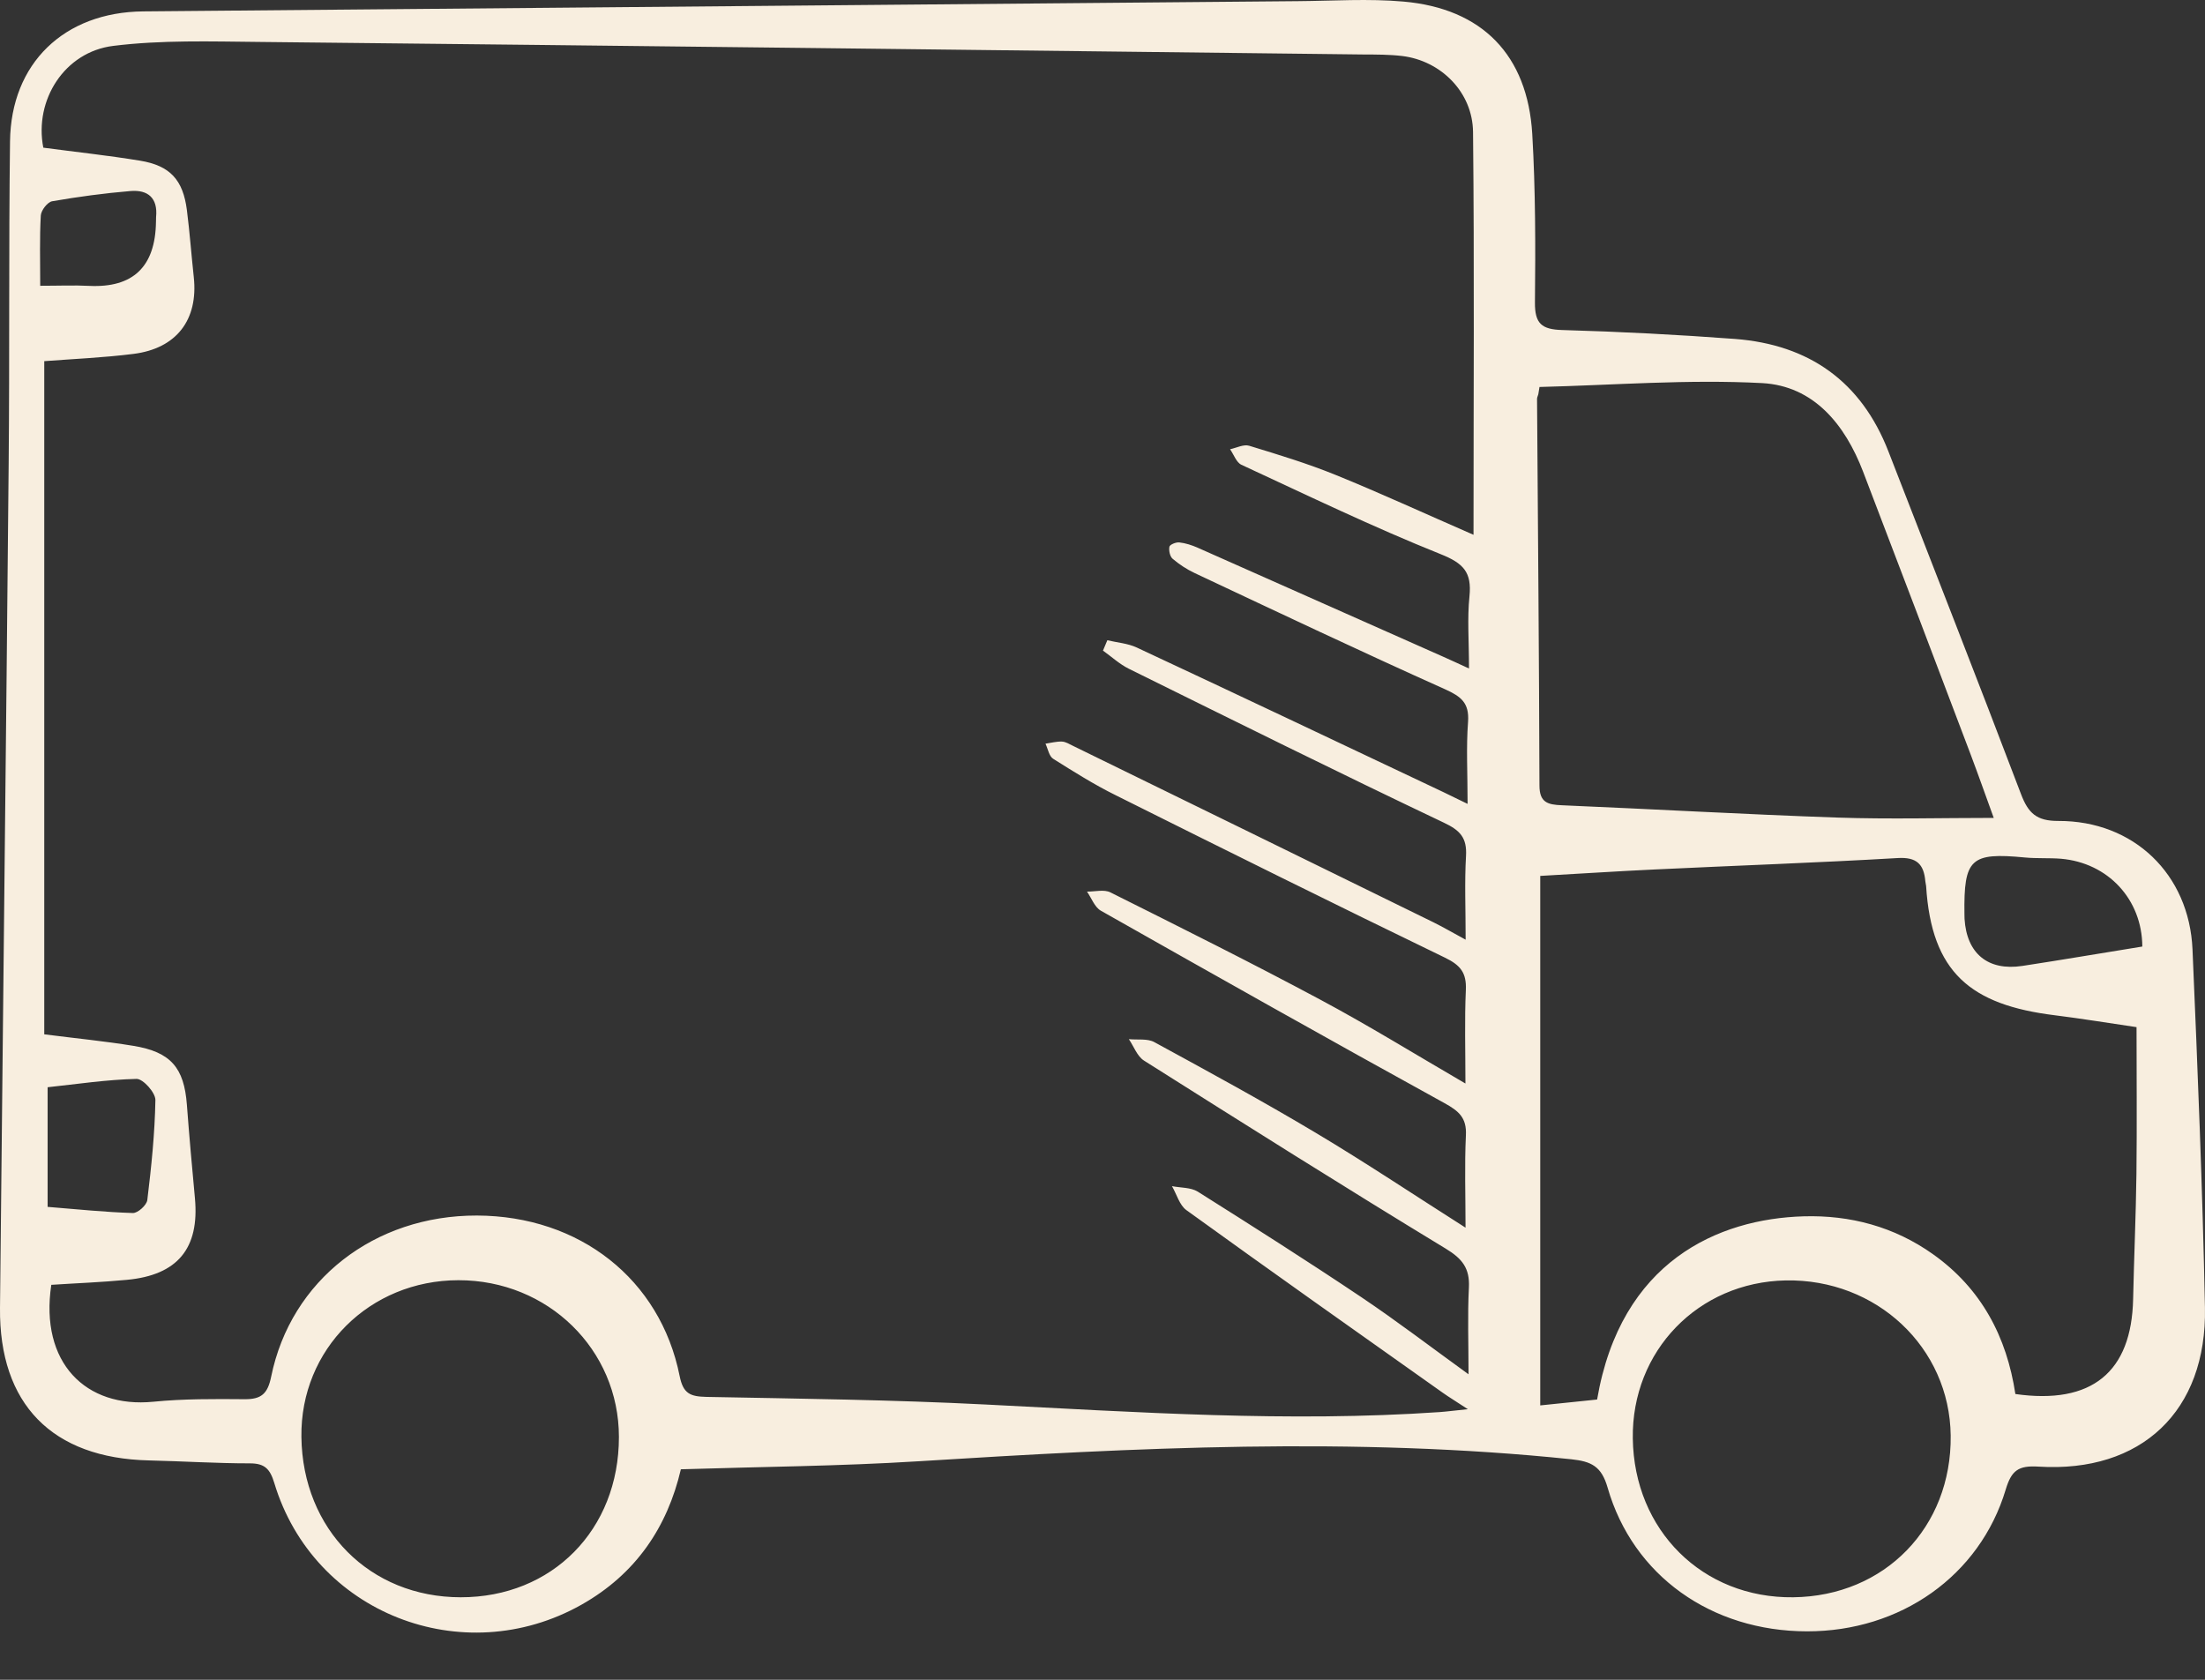 <?xml version="1.0" encoding="UTF-8"?>
<svg xmlns="http://www.w3.org/2000/svg" width="42" height="32" viewBox="0 0 42 32" fill="none">
  <rect x="0" y="0" width="42" height="32" fill="#333333" stroke="none"/>
  <g id="SkYOxf">
    <path id="Vector" d="M12.968 27.994C12.711 29.09 12.114 29.984 11.075 30.57C8.813 31.844 5.969 30.73 5.224 28.249C5.143 27.983 5.042 27.877 4.761 27.877C4.12 27.877 3.479 27.836 2.837 27.821C0.994 27.779 -0.018 26.749 0 24.915C0.053 19.556 0.116 14.194 0.165 8.835C0.184 6.788 0.165 4.743 0.191 2.696C0.208 1.203 1.223 0.232 2.727 0.217C10.06 0.153 17.391 0.087 24.722 0.022C25.392 0.017 26.068 -0.029 26.733 0.03C28.233 0.162 29.097 1.049 29.186 2.554C29.248 3.621 29.248 4.691 29.237 5.76C29.233 6.166 29.366 6.276 29.757 6.287C30.855 6.318 31.954 6.375 33.05 6.457C34.459 6.566 35.452 7.267 35.97 8.6C36.814 10.776 37.668 12.948 38.496 15.129C38.634 15.491 38.792 15.641 39.207 15.639C40.641 15.634 41.7 16.653 41.762 18.087C41.86 20.36 41.953 22.633 41.999 24.908C42.038 26.88 40.787 28.062 38.828 27.939C38.445 27.915 38.314 28.011 38.204 28.376C37.71 30.021 36.197 31.08 34.418 31.077C32.601 31.075 31.104 30.019 30.621 28.339C30.504 27.932 30.313 27.84 29.929 27.799C25.778 27.368 21.63 27.579 17.481 27.838C16.005 27.93 14.523 27.941 12.966 27.99L12.968 27.994ZM21.008 12.397C21.035 12.331 21.065 12.263 21.092 12.197C21.28 12.241 21.482 12.256 21.652 12.335C23.6 13.245 25.543 14.167 27.487 15.087C27.614 15.147 27.741 15.21 27.954 15.314C27.954 14.723 27.926 14.235 27.963 13.75C27.988 13.39 27.831 13.269 27.526 13.131C25.927 12.414 24.342 11.663 22.756 10.917C22.605 10.846 22.462 10.752 22.335 10.644C22.284 10.6 22.26 10.486 22.275 10.414C22.284 10.374 22.4 10.326 22.462 10.333C22.581 10.346 22.703 10.385 22.813 10.434C24.373 11.125 25.934 11.819 27.495 12.513C27.636 12.575 27.776 12.641 27.981 12.735C27.981 12.212 27.946 11.78 27.99 11.358C28.036 10.902 27.877 10.73 27.439 10.556C26.154 10.041 24.904 9.437 23.646 8.854C23.549 8.809 23.501 8.659 23.43 8.558C23.553 8.532 23.69 8.459 23.795 8.492C24.349 8.661 24.906 8.83 25.442 9.048C26.285 9.39 27.113 9.772 28.067 10.188C28.067 7.583 28.084 5.051 28.058 2.517C28.051 1.755 27.445 1.157 26.709 1.067C26.466 1.038 26.22 1.039 25.976 1.038C18.966 0.955 11.955 0.872 4.945 0.799C4.016 0.79 3.076 0.76 2.158 0.874C1.229 0.988 0.648 1.906 0.825 2.813C1.431 2.894 2.053 2.96 2.668 3.061C3.241 3.155 3.487 3.428 3.56 4.003C3.614 4.427 3.645 4.853 3.691 5.279C3.779 6.09 3.364 6.639 2.541 6.742C1.97 6.814 1.392 6.838 0.843 6.88V19.704C1.456 19.782 2 19.835 2.539 19.923C3.254 20.04 3.507 20.34 3.56 21.048C3.604 21.641 3.658 22.234 3.713 22.827C3.801 23.78 3.384 24.291 2.416 24.381C1.935 24.427 1.451 24.445 0.977 24.476C0.755 25.958 1.631 26.83 2.921 26.703C3.498 26.646 4.082 26.65 4.662 26.655C4.98 26.657 5.099 26.549 5.165 26.226C5.54 24.384 7.133 23.152 9.083 23.156C11.037 23.162 12.577 24.366 12.946 26.215C13.014 26.555 13.153 26.604 13.46 26.611C15.23 26.645 17.004 26.666 18.772 26.756C21.656 26.901 24.537 27.098 27.425 26.9C27.566 26.89 27.706 26.87 27.959 26.845C27.73 26.694 27.601 26.617 27.48 26.531C25.849 25.376 24.217 24.223 22.598 23.053C22.466 22.958 22.413 22.75 22.323 22.596C22.488 22.629 22.681 22.618 22.815 22.701C23.861 23.36 24.904 24.023 25.93 24.711C26.608 25.166 27.258 25.664 27.972 26.18C27.972 25.583 27.952 25.055 27.979 24.529C27.998 24.162 27.855 23.979 27.537 23.786C25.607 22.614 23.698 21.41 21.79 20.204C21.66 20.121 21.596 19.934 21.502 19.796C21.665 19.813 21.856 19.78 21.988 19.853C23.02 20.415 24.052 20.977 25.06 21.579C26.011 22.146 26.933 22.763 27.915 23.387C27.915 22.772 27.895 22.198 27.922 21.627C27.939 21.294 27.788 21.166 27.515 21.015C25.324 19.809 23.145 18.581 20.969 17.349C20.85 17.281 20.791 17.11 20.705 16.985C20.856 16.987 21.03 16.939 21.151 17C22.488 17.668 23.828 18.337 25.146 19.042C26.068 19.535 26.959 20.086 27.913 20.641C27.913 20.011 27.895 19.433 27.921 18.856C27.935 18.533 27.82 18.388 27.526 18.245C25.425 17.228 23.336 16.19 21.247 15.147C20.837 14.944 20.448 14.699 20.061 14.455C19.982 14.406 19.961 14.266 19.914 14.167C20.018 14.152 20.125 14.123 20.228 14.127C20.299 14.13 20.371 14.176 20.439 14.209C22.727 15.327 25.014 16.447 27.302 17.569C27.487 17.661 27.667 17.765 27.917 17.901C27.917 17.31 27.895 16.807 27.924 16.306C27.944 15.961 27.814 15.819 27.502 15.672C25.491 14.716 23.498 13.726 21.502 12.74C21.324 12.652 21.171 12.509 21.006 12.392L21.008 12.397ZM29.338 16.688V26.773C29.716 26.735 30.074 26.698 30.421 26.661C30.871 24.026 32.729 23.218 34.356 23.171C35.243 23.145 36.082 23.369 36.818 23.892C37.743 24.548 38.224 25.47 38.388 26.556C39.844 26.764 40.602 26.138 40.631 24.746C40.648 23.953 40.684 23.16 40.694 22.365C40.705 21.438 40.696 20.512 40.696 19.567C40.191 19.493 39.667 19.407 39.141 19.341C37.538 19.144 36.79 18.527 36.688 16.879C36.686 16.849 36.675 16.818 36.673 16.789C36.645 16.464 36.509 16.324 36.146 16.346C34.607 16.436 33.065 16.489 31.525 16.563C30.812 16.596 30.102 16.644 29.338 16.686V16.688ZM29.323 7.376C29.316 7.421 29.309 7.467 29.301 7.511C29.294 7.541 29.277 7.568 29.277 7.598C29.294 10.052 29.316 12.509 29.323 14.964C29.323 15.289 29.483 15.329 29.747 15.34C31.501 15.414 33.252 15.515 35.004 15.575C35.988 15.608 36.974 15.581 37.976 15.581C37.844 15.219 37.694 14.791 37.534 14.367C36.855 12.571 36.173 10.778 35.487 8.984C35.143 8.086 34.547 7.352 33.565 7.298C32.156 7.223 30.737 7.337 29.323 7.372V7.376ZM8.732 24.388C7.038 24.39 5.719 25.706 5.741 27.373C5.763 29.138 7.045 30.427 8.775 30.428C10.517 30.43 11.789 29.142 11.789 27.375C11.789 25.708 10.436 24.386 8.732 24.388ZM31.101 27.401C31.124 29.154 32.432 30.449 34.157 30.428C35.898 30.408 37.176 29.096 37.156 27.348C37.137 25.67 35.742 24.359 34.013 24.392C32.345 24.425 31.077 25.736 31.101 27.403V27.401ZM40.806 18.032C40.802 17.134 40.154 16.436 39.256 16.359C39.029 16.341 38.797 16.357 38.569 16.335C37.536 16.236 37.404 16.357 37.418 17.413C37.418 17.444 37.418 17.474 37.42 17.505C37.461 18.164 37.864 18.5 38.52 18.401C39.271 18.287 40.02 18.158 40.804 18.032H40.806ZM0.907 22.991C1.475 23.037 2.002 23.092 2.53 23.108C2.624 23.112 2.795 22.958 2.806 22.86C2.883 22.227 2.949 21.592 2.96 20.955C2.962 20.815 2.725 20.551 2.602 20.553C2.035 20.566 1.467 20.652 0.907 20.712V22.991ZM0.766 5.444C1.124 5.444 1.412 5.431 1.7 5.446C2.535 5.486 2.959 5.08 2.971 4.227C2.971 4.196 2.971 4.166 2.973 4.135C3.009 3.775 2.82 3.612 2.488 3.639C1.987 3.681 1.487 3.748 0.994 3.834C0.905 3.849 0.782 4.008 0.777 4.107C0.753 4.532 0.766 4.956 0.766 5.444Z" fill="#F8EEDF"></path>
  </g>
</svg>

